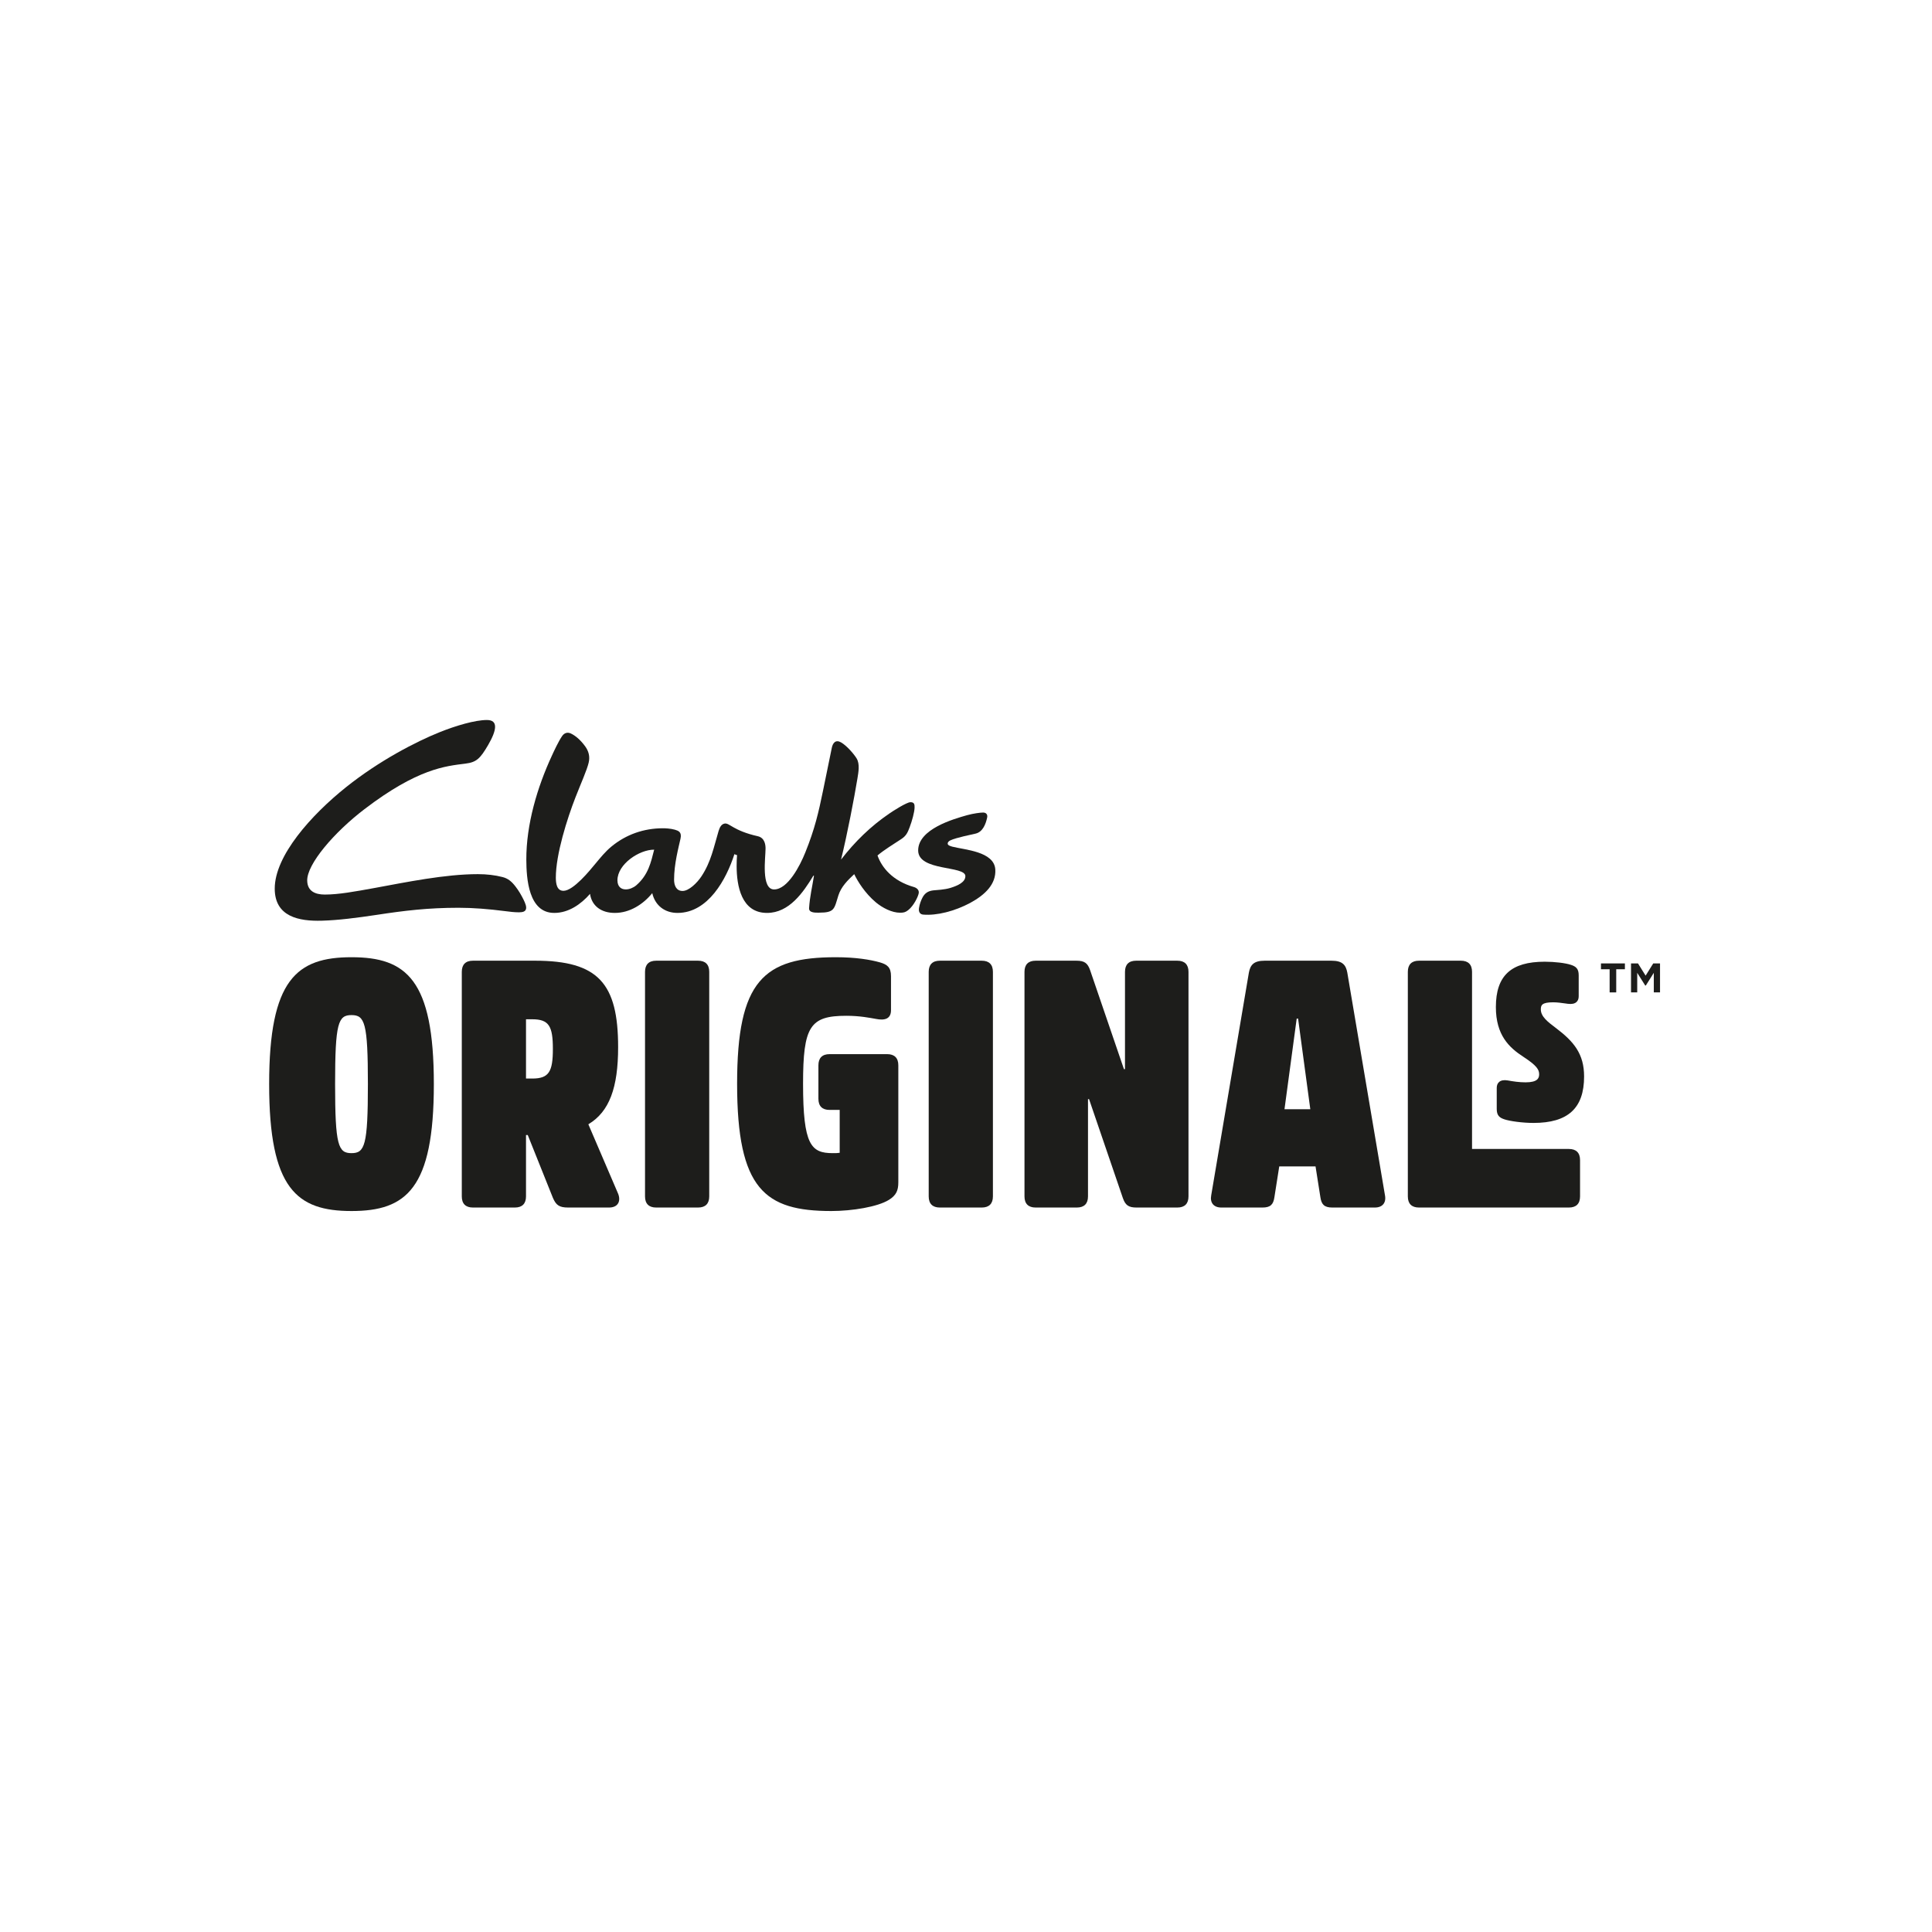 <?xml version="1.0" encoding="UTF-8"?> <svg xmlns="http://www.w3.org/2000/svg" width="1600" height="1600" viewBox="0 0 1600 1600" fill="none"><g clip-path="url(#clip0_1275_4151)"><mask id="mask0_1275_4151" style="mask-type:luminance" maskUnits="userSpaceOnUse" x="177" y="578" width="1246" height="444"><path d="M177.5 578.5H1422.5V1021.5H177.5V578.5Z" fill="white"></path></mask><g mask="url(#mask0_1275_4151)"><path d="M526.898 733.203C524.527 735.214 521.214 736.564 518.282 736.564C514.544 736.592 511.387 734.481 511.334 729.067C511.306 715.607 529.549 703.555 541.754 703.66C539.046 714.204 536.954 724.484 526.898 733.203ZM756.76 734.576C739.244 729.544 730.206 718.468 726.714 708.454C732.454 703.65 739.593 699.364 746.577 694.761C750.621 692.055 751.751 689.282 753.354 685.03C755.334 679.852 757.288 672.607 757.411 668.965C757.491 666.289 757.288 664.264 753.894 664.344C750.621 664.495 739.322 671.786 736.571 673.696C721.097 684.209 707.927 697.087 696.512 711.888C701.667 691.046 707.545 660.289 710.092 644.678C710.898 639.635 712.25 632.771 709.436 628.123C707.304 624.574 701.255 617.524 696.542 614.823C692.006 612.251 689.647 615.295 688.838 619.447L681.556 655.015C677.948 672.531 674.806 686.491 666.89 706.045C662.462 717.095 652.384 736.564 641.095 736.592C630.069 736.619 634.038 709.91 633.996 702.679C633.996 700.139 633.594 693.855 627.512 692.509C607.185 687.921 604.138 681.326 600.124 682.038C597.614 682.473 596.152 684.744 595.117 688.147C591.116 701.592 588.862 713.702 580.957 725.676C577.284 731.266 570.467 737.861 565.257 737.861C560.014 737.861 558.246 733.216 558.246 728.538C558.246 715.424 561.916 702.069 563.559 694.572C564.812 688.973 561.803 688.002 558.911 687.128C555.249 686.069 550.559 685.909 548.876 685.931C533.121 685.984 518.546 691.046 506.403 701.04C501.313 705.209 497.239 710.311 493.011 715.371C488.437 720.908 474.859 737.706 466.68 737.736C460.968 737.764 460.368 731.346 460.315 726.946C460.287 707.583 469.69 677.99 476.598 660.289C481.195 648.52 486.038 637.868 487.507 631.607C488.768 626.414 487.394 621.843 484.538 617.976C480.76 612.793 476.517 609.191 472.699 607.417C470.006 606.185 467.364 606.925 465.58 609.498C462.611 613.737 458.629 622.335 457.094 625.714C444.879 652.034 435.795 682.794 435.878 711.928C435.943 727.534 437.669 756.145 459.084 756.037C470.843 756.037 481.129 748.885 488.638 740.263C490.092 750.373 498.116 756.108 509.251 756.037C521.452 756.037 532.631 748.987 540.162 739.664C542.573 749.999 550.677 756.108 561.215 756.037C586.516 755.96 601.525 728.144 608.22 707.342C609.041 707.862 610.395 708.176 610.395 708.176C610.159 710.598 610.049 714.257 610.049 717.148C610.049 733.517 613.937 756.145 635.304 756.037C653.514 756.012 665.192 739.136 673.595 725.2H674.105C672.633 734.672 670.671 742.369 670.048 752.029C669.739 756.198 675.698 755.824 678.308 755.824C691.33 755.824 690.807 752.727 694.281 741.666C696.542 734.39 702.016 728.992 707.427 723.932C710.208 729.757 716.289 739.664 725.287 747.241C730.836 751.891 738.639 755.879 745.409 755.879C748.345 755.879 749.852 755.513 752.08 753.764C756.76 750.129 760.461 742.369 760.87 739.583C761.274 736.96 759.066 735.214 756.76 734.576Z" fill="#1D1D1B"></path><path d="M429.768 755.539C433.24 755.539 434.78 754.73 435.4 753.375C436.41 751.352 435.096 748.155 433.556 744.99C431.833 741.509 429.62 737.651 427.06 734.363C423.986 730.31 420.946 727.534 416.166 726.34C409.941 724.721 403.033 723.933 395.715 723.933C368.48 723.933 336.128 730.646 310.184 735.397C293.584 738.397 280.509 740.834 268.934 740.834C261.081 740.834 254.626 738.048 254.42 729.422C253.975 715.766 276.781 689.215 301.859 670.09C345.94 636.413 369.161 634.453 385.306 632.415C394.603 631.278 397.614 628.334 404.279 616.94C411.34 604.78 412.832 596.277 403.236 596.277C393.264 596.277 377.207 601.098 364.094 606.369C344.42 614.267 314.04 629.951 286.423 652.034C257.836 674.911 227.526 708.59 227.526 735.919C227.526 759.215 247.587 763.063 266.706 762.476C280.241 762.082 294.936 760.202 312.399 757.587C334.696 754.183 354.413 751.774 379.686 751.774C392.058 751.774 404.55 752.808 418.193 754.542C422.104 755.047 425.842 755.539 429.768 755.539Z" fill="#1D1D1B"></path><path d="M788.793 701.204C786.326 700.559 784.859 699.869 784.829 698.594C784.829 697.595 785.643 696.613 787.067 695.953C791.607 693.725 805.478 690.964 808.09 690.329C813.948 688.876 816.388 682.368 817.518 677.087C818.03 674.705 816.835 672.913 814.149 672.913C811.851 672.913 805.993 673.694 800.914 675.099C789.549 678.299 760.385 686.599 760.385 704.298C760.385 721.754 799.482 716.694 799.482 725.584C799.482 730.616 793.212 733.43 787.15 735.317C782.018 736.881 775.894 737.041 772.872 737.373C768.099 737.915 765.582 740.173 763.899 743.456C762.661 745.836 761.586 748.76 761.068 752.027C760.566 755.538 762.161 757.205 764.507 757.428C775.655 758.397 790.569 754.675 803.536 747.72C815.835 741.044 825.019 732.155 824.265 720.017C823.296 705.104 798.909 703.801 788.793 701.204Z" fill="#1D1D1B"></path><path d="M291.096 954.99C280.113 954.99 277.513 948.637 277.513 897.824C277.513 847.006 280.113 840.658 291.096 840.658C302.078 840.658 304.678 847.006 304.678 897.824C304.678 948.637 302.078 954.99 291.096 954.99ZM291.096 792.729C245.726 792.729 222.897 811.206 222.897 897.824C222.897 984.44 245.726 1002.92 291.096 1002.92C336.465 1002.92 359.294 984.44 359.294 897.824C359.294 811.206 336.465 792.729 291.096 792.729Z" fill="#1D1D1B"></path><path d="M440.815 893.204H435.615V844.12H440.815C454.683 844.12 457.866 849.895 457.866 868.663C457.866 887.432 454.683 893.204 440.815 893.204ZM487.34 931.315V931.027C504.68 920.634 511.905 900.708 511.905 867.218C511.905 814.381 495.431 795.613 443.126 795.613H391.687C385.618 795.613 382.44 798.788 382.44 804.854V990.795C382.44 996.856 385.618 1000.03 391.687 1000.03H426.366C432.437 1000.03 435.615 996.856 435.615 990.795V939.977H437.057L457.866 991.947C460.466 998.013 463.066 1000.03 470.58 1000.03H504.389C512.191 1000.03 514.505 994.254 511.616 987.906L487.34 931.315Z" fill="#1D1D1B"></path><path d="M578.107 795.614H543.429C537.36 795.614 534.18 798.789 534.18 804.856V990.792C534.18 996.858 537.36 1000.03 543.429 1000.03H578.107C584.176 1000.03 587.357 996.858 587.357 990.792V804.856C587.357 798.789 584.176 795.614 578.107 795.614Z" fill="#1D1D1B"></path><path d="M734.702 872.992H687.022C680.953 872.992 677.772 876.17 677.772 882.233V909.949C677.772 916.015 680.953 919.188 687.022 919.188H695.399V954.704C693.671 954.987 691.935 954.987 689.622 954.987C671.703 954.987 665.059 948.349 665.059 897.533C665.059 849.894 670.837 841.233 700.891 841.233C712.164 841.233 720.542 842.965 725.453 843.831C732.678 845.274 737.882 843.831 737.882 836.613V808.317C737.882 801.099 734.702 798.79 728.925 797.058C720.833 794.749 708.695 792.729 692.222 792.729C632.4 792.729 610.44 812.072 610.44 897.533C610.44 985.02 633.559 1002.92 688.466 1002.92C705.807 1002.92 726.9 999.453 736.149 993.681C742.218 989.926 743.952 985.883 743.952 979.242V882.233C743.952 876.17 740.771 872.992 734.702 872.992Z" fill="#1D1D1B"></path><path d="M813.041 795.614H778.363C772.294 795.614 769.114 798.789 769.114 804.856V990.792C769.114 996.858 772.294 1000.03 778.363 1000.03H813.041C819.11 1000.03 822.291 996.858 822.291 990.792V804.856C822.291 798.789 819.11 795.614 813.041 795.614Z" fill="#1D1D1B"></path><path d="M975.014 795.614H940.913C934.844 795.614 931.667 798.789 931.667 804.856V885.41H930.8L902.766 803.41C900.746 797.637 898.146 795.614 891.497 795.614H857.685C851.619 795.614 848.438 798.789 848.438 804.856V990.792C848.438 996.858 851.619 1000.03 857.685 1000.03H891.788C897.852 1000.03 901.033 996.858 901.033 990.792V910.237H901.899L929.928 992.237C931.953 998.01 934.553 1000.03 941.202 1000.03H975.014C981.083 1000.03 984.258 996.858 984.258 990.792V804.856C984.258 798.789 981.083 795.614 975.014 795.614Z" fill="#1D1D1B"></path><path d="M1063.76 918.613L1073.87 843.542H1075.02L1085.14 918.613H1063.76ZM1115.77 805.428C1114.62 799.367 1112.02 795.615 1102.77 795.615H1047.28C1038.04 795.615 1035.44 799.367 1034.28 805.428L1003.07 989.926C1001.91 995.99 1005.09 1000.03 1011.45 1000.03H1045.55C1052.2 1000.03 1054.51 997.436 1055.38 991.658L1059.42 965.963H1089.47L1093.52 991.658C1094.39 997.436 1096.7 1000.03 1103.35 1000.03H1138.6C1144.96 1000.03 1148.14 995.99 1146.98 989.926L1115.77 805.428Z" fill="#1D1D1B"></path><path d="M1299.28 951.527H1219.08V804.854C1219.08 798.788 1215.9 795.615 1209.83 795.615H1175.15C1169.08 795.615 1165.91 798.788 1165.91 804.854V990.79C1165.91 996.856 1169.08 1000.03 1175.15 1000.03H1299.28C1305.35 1000.03 1308.53 996.856 1308.53 990.79V960.768C1308.53 954.702 1305.35 951.527 1299.28 951.527Z" fill="#1D1D1B"></path><path d="M1288.61 851.412L1288.12 851.043C1281.91 846.352 1276.05 841.923 1276.05 835.989C1276.05 832.523 1276.78 830.066 1286.28 830.066C1289.55 830.066 1293.19 830.573 1296.7 831.065L1298.43 831.304C1301.67 831.71 1303.98 831.251 1305.52 829.898C1306.77 828.791 1307.41 827.17 1307.41 825.074V807.706C1307.41 802.22 1305.15 800.428 1301 799.045C1296.4 797.517 1287.48 796.447 1279.3 796.447C1251.31 796.447 1238.82 808.038 1238.82 834.024C1238.82 857.272 1249.8 867.578 1261.66 875.248C1272.65 882.451 1274.66 885.769 1274.66 889.704C1274.66 892.799 1273.39 896.345 1263.52 896.345C1258.08 896.345 1253.14 895.587 1248.58 894.759C1245.49 894.247 1243.13 894.664 1241.55 896.004C1240.21 897.128 1239.53 898.802 1239.53 900.981V918.349C1239.53 923.835 1241.79 925.624 1245.94 927.007C1250.21 928.43 1260.62 929.964 1269.98 929.964C1298.57 929.964 1311.88 917.739 1311.88 891.494C1311.88 872.728 1303.35 862.583 1288.61 851.412Z" fill="#1D1D1B"></path><path d="M1325.86 802.694H1333.03V821.864H1338.49V802.694H1345.67V797.863H1325.86V802.694Z" fill="#1D1D1B"></path><path d="M1369.14 797.863L1362.83 807.993L1356.51 797.863H1350.74V821.864H1355.88V805.653L1362.51 816.175H1362.98L1369.61 805.653V821.864H1374.76V797.863H1369.14Z" fill="#1D1D1B"></path></g></g><defs><clipPath id="clip0_1275_4151"><rect width="1245" height="443" fill="white" transform="translate(177.5 578.5)"></rect></clipPath></defs></svg> 